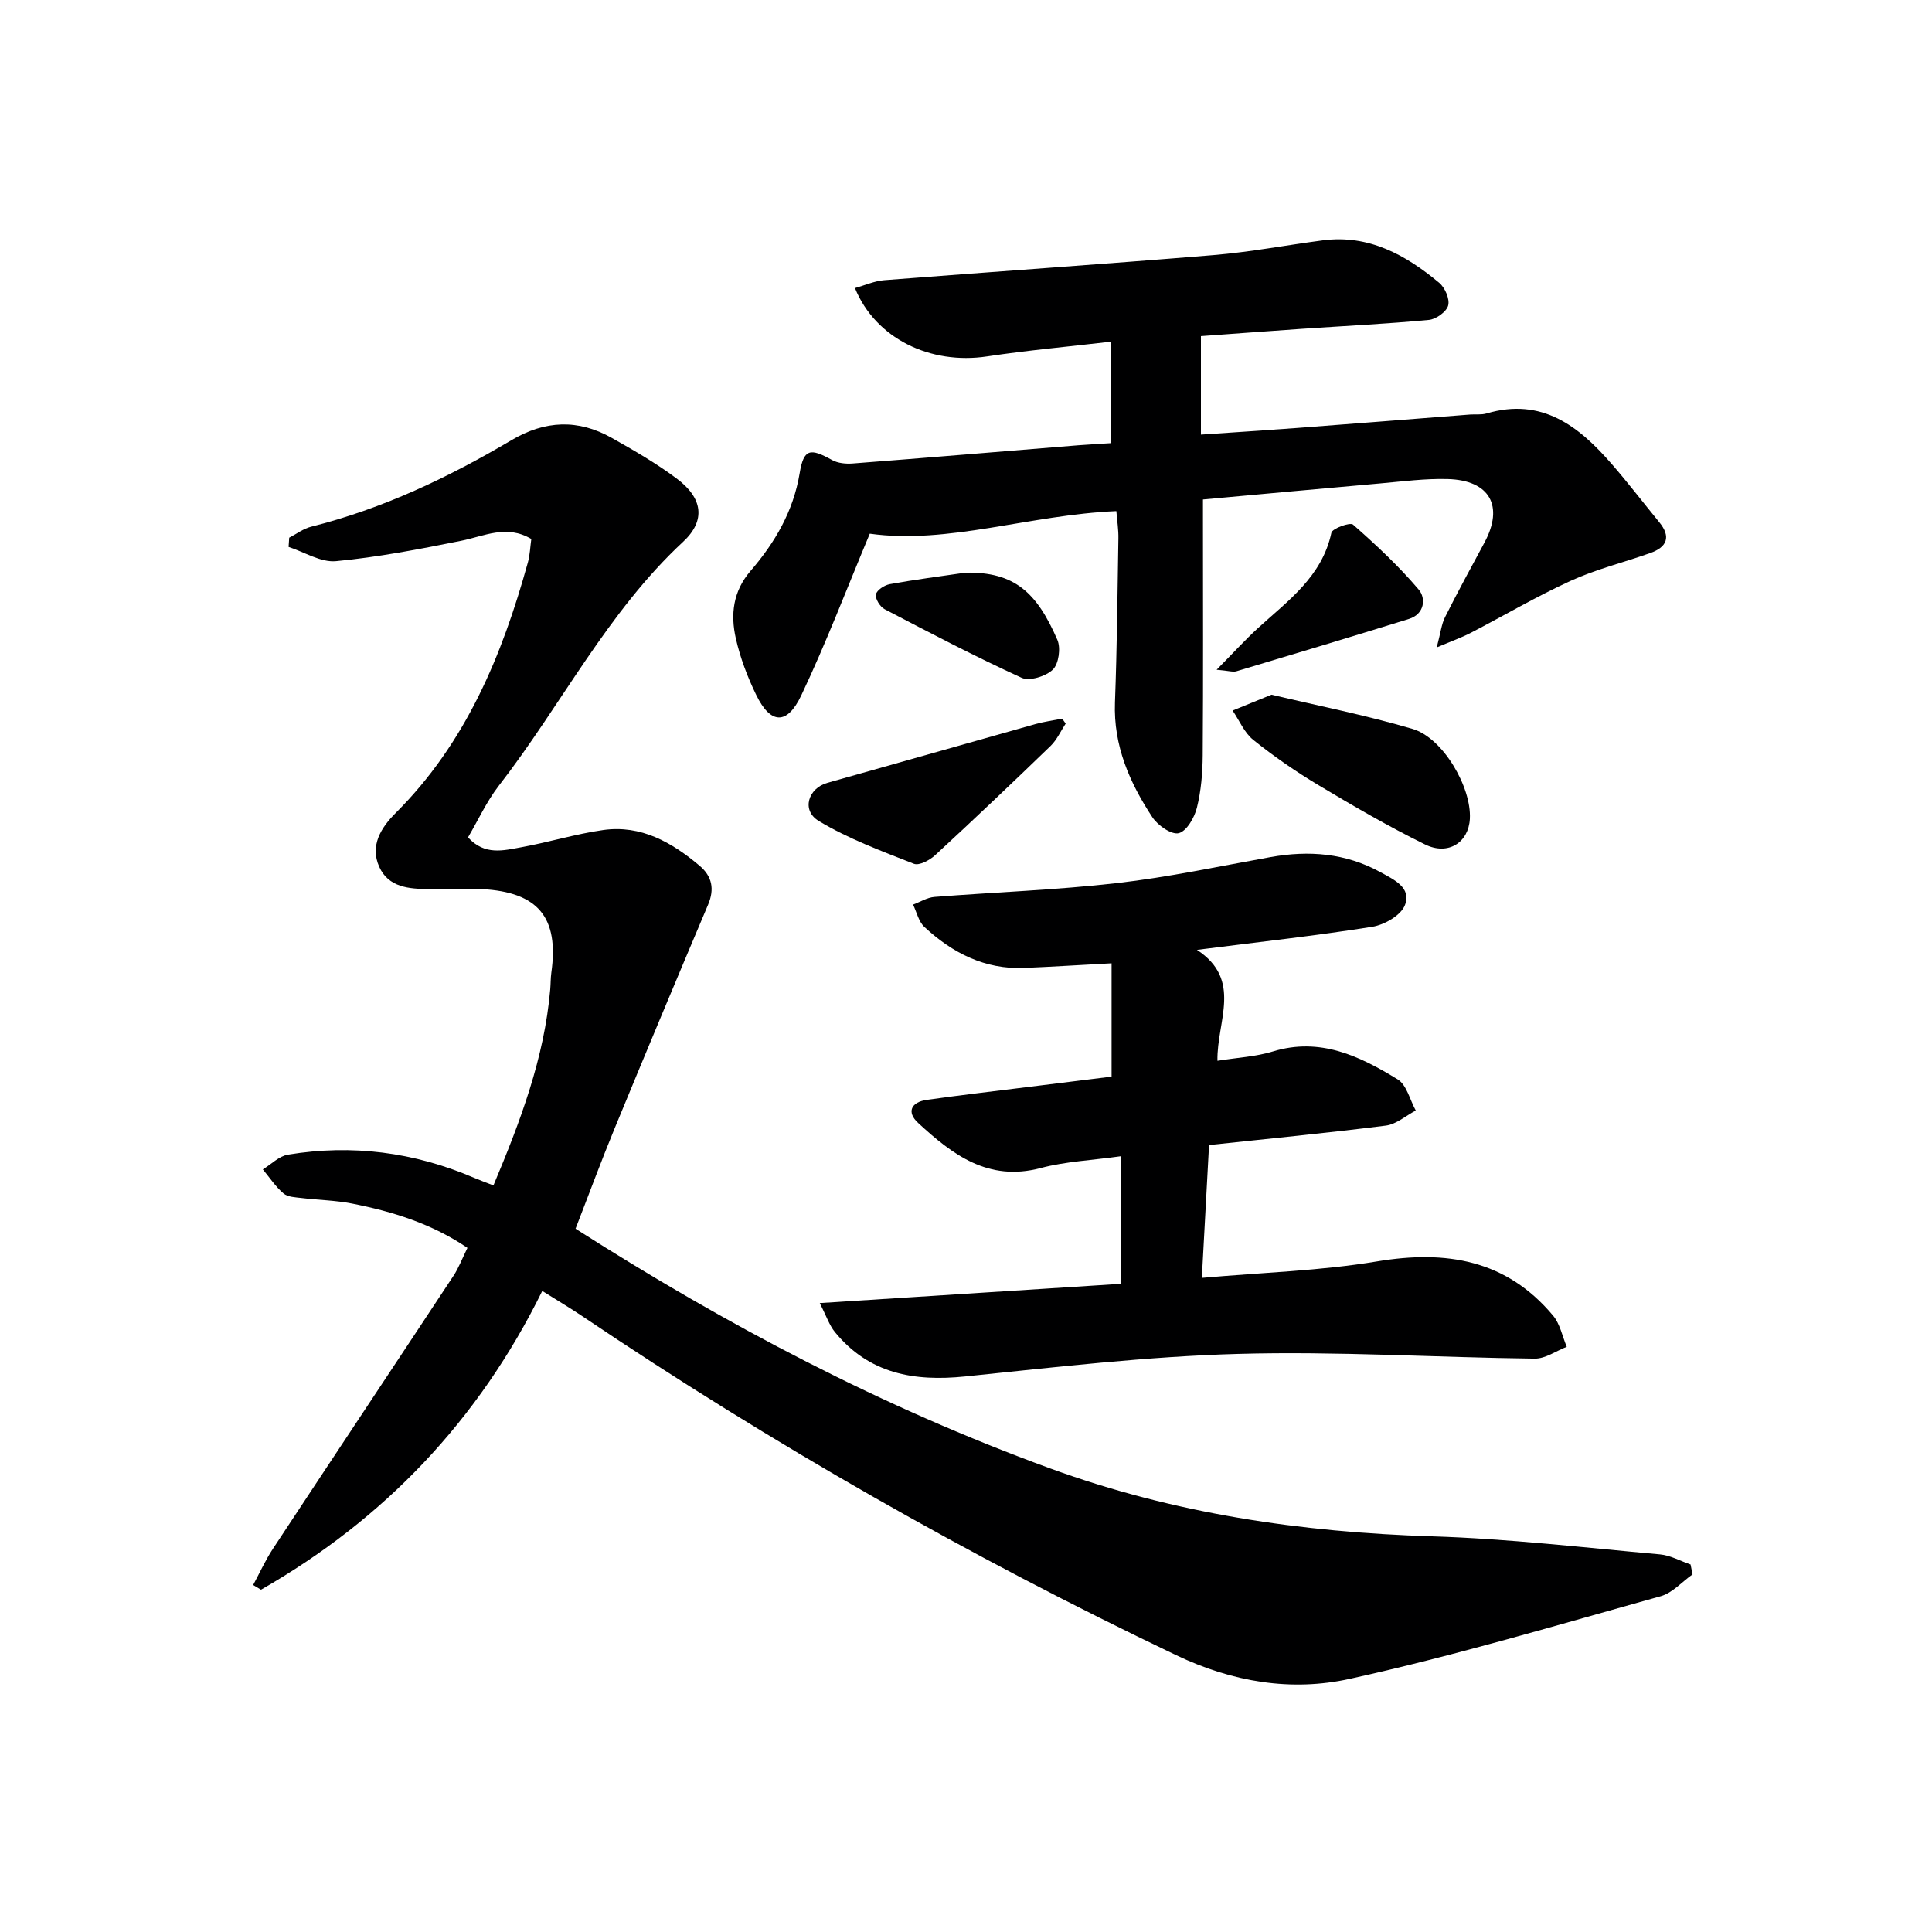 <svg enable-background="new 0 0 400 400" viewBox="0 0 400 400" xmlns="http://www.w3.org/2000/svg"><g fill="#000001"><path d="m350.42 325.96c-2.19 1.55-4.16 3.84-6.59 4.52-21.41 5.96-42.75 12.35-64.43 17.12-12.05 2.65-24.18.67-35.9-4.92-42.73-20.39-83.71-43.75-122.96-70.19-2.46-1.66-5.03-3.17-8.27-5.21-13.18 26.77-32.7 47.24-58.23 61.85-.54-.32-1.08-.65-1.63-.97 1.35-2.5 2.53-5.12 4.08-7.48 12.43-18.87 24.96-37.68 37.4-56.54 1.09-1.65 1.79-3.56 2.89-5.78-7.32-4.98-15.46-7.52-23.91-9.18-3.41-.67-6.93-.72-10.39-1.14-1.3-.16-2.89-.19-3.78-.95-1.65-1.4-2.88-3.29-4.28-4.98 1.73-1.05 3.35-2.75 5.2-3.05 13.27-2.19 26.12-.53 38.5 4.78 1.19.51 2.41.95 4.04 1.59 5.57-13.26 10.53-26.37 11.76-40.59.1-1.16.07-2.33.23-3.48 1.6-11.4-2.71-16.66-14.36-17.28-3.65-.19-7.33-.02-10.99-.02-4.13 0-8.38-.35-10.28-4.59-1.97-4.38.35-8.11 3.42-11.17 14.5-14.46 22.02-32.58 27.35-51.85.43-1.56.48-3.23.71-4.86-5.11-3.06-9.75-.58-14.56.38-8.57 1.72-17.19 3.39-25.87 4.21-3.15.3-6.54-1.89-9.82-2.95.04-.64.09-1.27.13-1.91 1.5-.77 2.92-1.87 4.52-2.27 14.82-3.71 28.45-10.2 41.5-17.92 6.98-4.13 13.81-4.38 20.75-.47 4.62 2.6 9.26 5.28 13.49 8.45 5.35 4 6.04 8.65 1.28 13.07-15.73 14.61-25.22 33.83-38.15 50.5-2.51 3.24-4.25 7.08-6.37 10.69 3.46 3.81 7.36 2.7 10.99 2.05 5.7-1.03 11.28-2.76 17-3.57 7.83-1.1 14.2 2.54 19.96 7.4 2.58 2.18 3.12 4.82 1.75 8.06-6.52 15.4-12.97 30.83-19.34 46.29-2.83 6.87-5.4 13.85-8.1 20.79 31.23 19.95 63.57 36.98 98.27 49.63 25.66 9.36 51.96 13.22 79.06 14.06 15.75.49 31.47 2.33 47.19 3.74 2.15.19 4.22 1.37 6.33 2.09.13.69.27 1.37.41 2.05z"/><path d="m231.13 105.82c-18.01.77-34.84 6.93-51.05 4.67-4.76 11.37-9.04 22.64-14.19 33.49-2.95 6.22-6.38 5.97-9.33-.11-1.8-3.7-3.3-7.66-4.21-11.67-1.13-4.98-.61-9.76 3.06-14.02 5.02-5.83 8.84-12.31 10.15-20.2.85-5.09 2.16-5.26 6.72-2.73 1.2.66 2.86.82 4.27.71 15.57-1.2 31.13-2.51 46.69-3.77 2.15-.17 4.3-.28 6.77-.44 0-6.75 0-13.42 0-21.01-8.99 1.05-17.35 1.8-25.63 3.05-11.78 1.78-23.12-3.72-27.37-14.15 2.06-.57 4.03-1.47 6.06-1.63 22.7-1.77 45.43-3.32 68.12-5.19 7.6-.63 15.13-2.07 22.7-3.06 9.53-1.24 17.15 3.02 24.08 8.79 1.19.99 2.22 3.35 1.86 4.69-.34 1.3-2.5 2.85-3.98 2.99-8.76.83-17.56 1.25-26.34 1.85-7.26.5-14.52 1.05-20.87 1.51v20.39c6.75-.46 13.31-.88 19.86-1.37 11.93-.9 23.86-1.85 35.8-2.78 1.16-.09 2.39.09 3.48-.23 11.47-3.38 19.12 2.65 25.96 10.53 3.38 3.89 6.51 7.99 9.78 11.97 2.52 3.07 1.59 5.18-1.86 6.4-5.47 1.94-11.17 3.34-16.42 5.73-7.09 3.23-13.84 7.22-20.77 10.81-1.82.94-3.78 1.63-7.01 3 .81-3.04.98-4.8 1.72-6.27 2.61-5.2 5.4-10.32 8.16-15.44 4.07-7.55 1.12-12.91-7.6-13.15-4.63-.13-9.29.49-13.93.9-12.07 1.06-24.13 2.18-36.75 3.33v4.48c0 16.16.07 32.33-.05 48.49-.03 3.64-.33 7.36-1.21 10.87-.51 2.04-2.13 4.85-3.76 5.25-1.5.37-4.32-1.6-5.44-3.28-4.72-7.16-8.09-14.83-7.76-23.77.42-11.31.53-22.62.71-33.94.04-1.8-.25-3.59-.42-5.69z"/><path d="m169.72 269.79c21.67-1.39 42.13-2.7 62.39-3.99 0-8.98 0-17.38 0-26.42-6.02.85-11.51 1.08-16.69 2.46-10.82 2.86-18.24-2.8-25.33-9.35-2.46-2.27-1.42-4.31 1.77-4.77 7.06-1 14.14-1.82 21.21-2.7 5.76-.72 11.52-1.43 17.07-2.12 0-7.97 0-15.63 0-23.46-6.61.35-12.36.72-18.11.96-8.15.33-14.86-3.11-20.64-8.48-1.19-1.1-1.59-3.06-2.35-4.63 1.47-.55 2.92-1.47 4.42-1.59 12.58-.99 25.22-1.43 37.75-2.86 10.68-1.22 21.25-3.49 31.85-5.39 7.94-1.42 15.57-.83 22.74 3.12 2.76 1.52 6.52 3.2 5.06 6.86-.83 2.1-4.24 4.05-6.74 4.45-11.63 1.85-23.35 3.13-36.3 4.78 9.5 6.23 4.08 14.74 4.24 22.96 4.12-.66 7.92-.84 11.45-1.92 9.8-3.01 18 .95 25.86 5.77 1.87 1.14 2.53 4.25 3.75 6.45-2.06 1.08-4.02 2.84-6.18 3.12-12.01 1.52-24.07 2.69-36.62 4.03-.49 9.12-.98 17.98-1.49 27.5 12.62-1.12 24.59-1.46 36.28-3.41 14.34-2.39 26.77-.34 36.44 11.23 1.45 1.73 1.91 4.28 2.83 6.45-2.21.86-4.42 2.47-6.62 2.45-20.46-.24-40.95-1.55-61.38-.98-18.88.52-37.73 2.74-56.55 4.67-10.6 1.09-19.91-.56-26.97-9.19-1.16-1.42-1.75-3.28-3.14-6z"/><path d="m263.25 143.83c9.42 2.24 19.43 4.21 29.19 7.08 6.33 1.86 12.24 12.09 11.88 18.63-.27 4.88-4.48 7.65-9.27 5.3-7.56-3.72-14.87-7.97-22.1-12.3-4.68-2.8-9.21-5.94-13.47-9.35-1.86-1.49-2.88-4.02-4.28-6.08 2.33-.94 4.65-1.89 8.05-3.28z"/><path d="m220.64 149.81c-1.03 1.55-1.82 3.36-3.12 4.62-7.89 7.63-15.85 15.19-23.92 22.64-1.12 1.03-3.29 2.19-4.38 1.77-6.71-2.64-13.58-5.17-19.71-8.87-3.65-2.2-2.18-6.78 1.79-7.89 14.35-4.02 28.68-8.13 43.04-12.16 1.82-.51 3.71-.76 5.57-1.13.24.34.49.68.73 1.02z"/><path d="m251.89 138.66c3.52-3.56 5.94-6.23 8.58-8.64 6.22-5.67 13.24-10.64 15.18-19.72.19-.9 3.88-2.23 4.48-1.69 4.79 4.22 9.5 8.61 13.62 13.48 1.48 1.75 1.24 5.04-2.06 6.06-11.88 3.68-23.8 7.27-35.71 10.83-.72.21-1.61-.11-4.09-.32z"/><path d="m199.9 118.56c10.18-.19 14.76 4.12 19.02 13.92.73 1.69.28 4.95-.93 6.14-1.44 1.4-4.83 2.46-6.47 1.71-9.62-4.39-19-9.31-28.38-14.21-.94-.49-1.98-2.19-1.79-3.06.2-.9 1.77-1.92 2.88-2.12 5.19-.94 10.44-1.62 15.67-2.38z"/></g></svg>